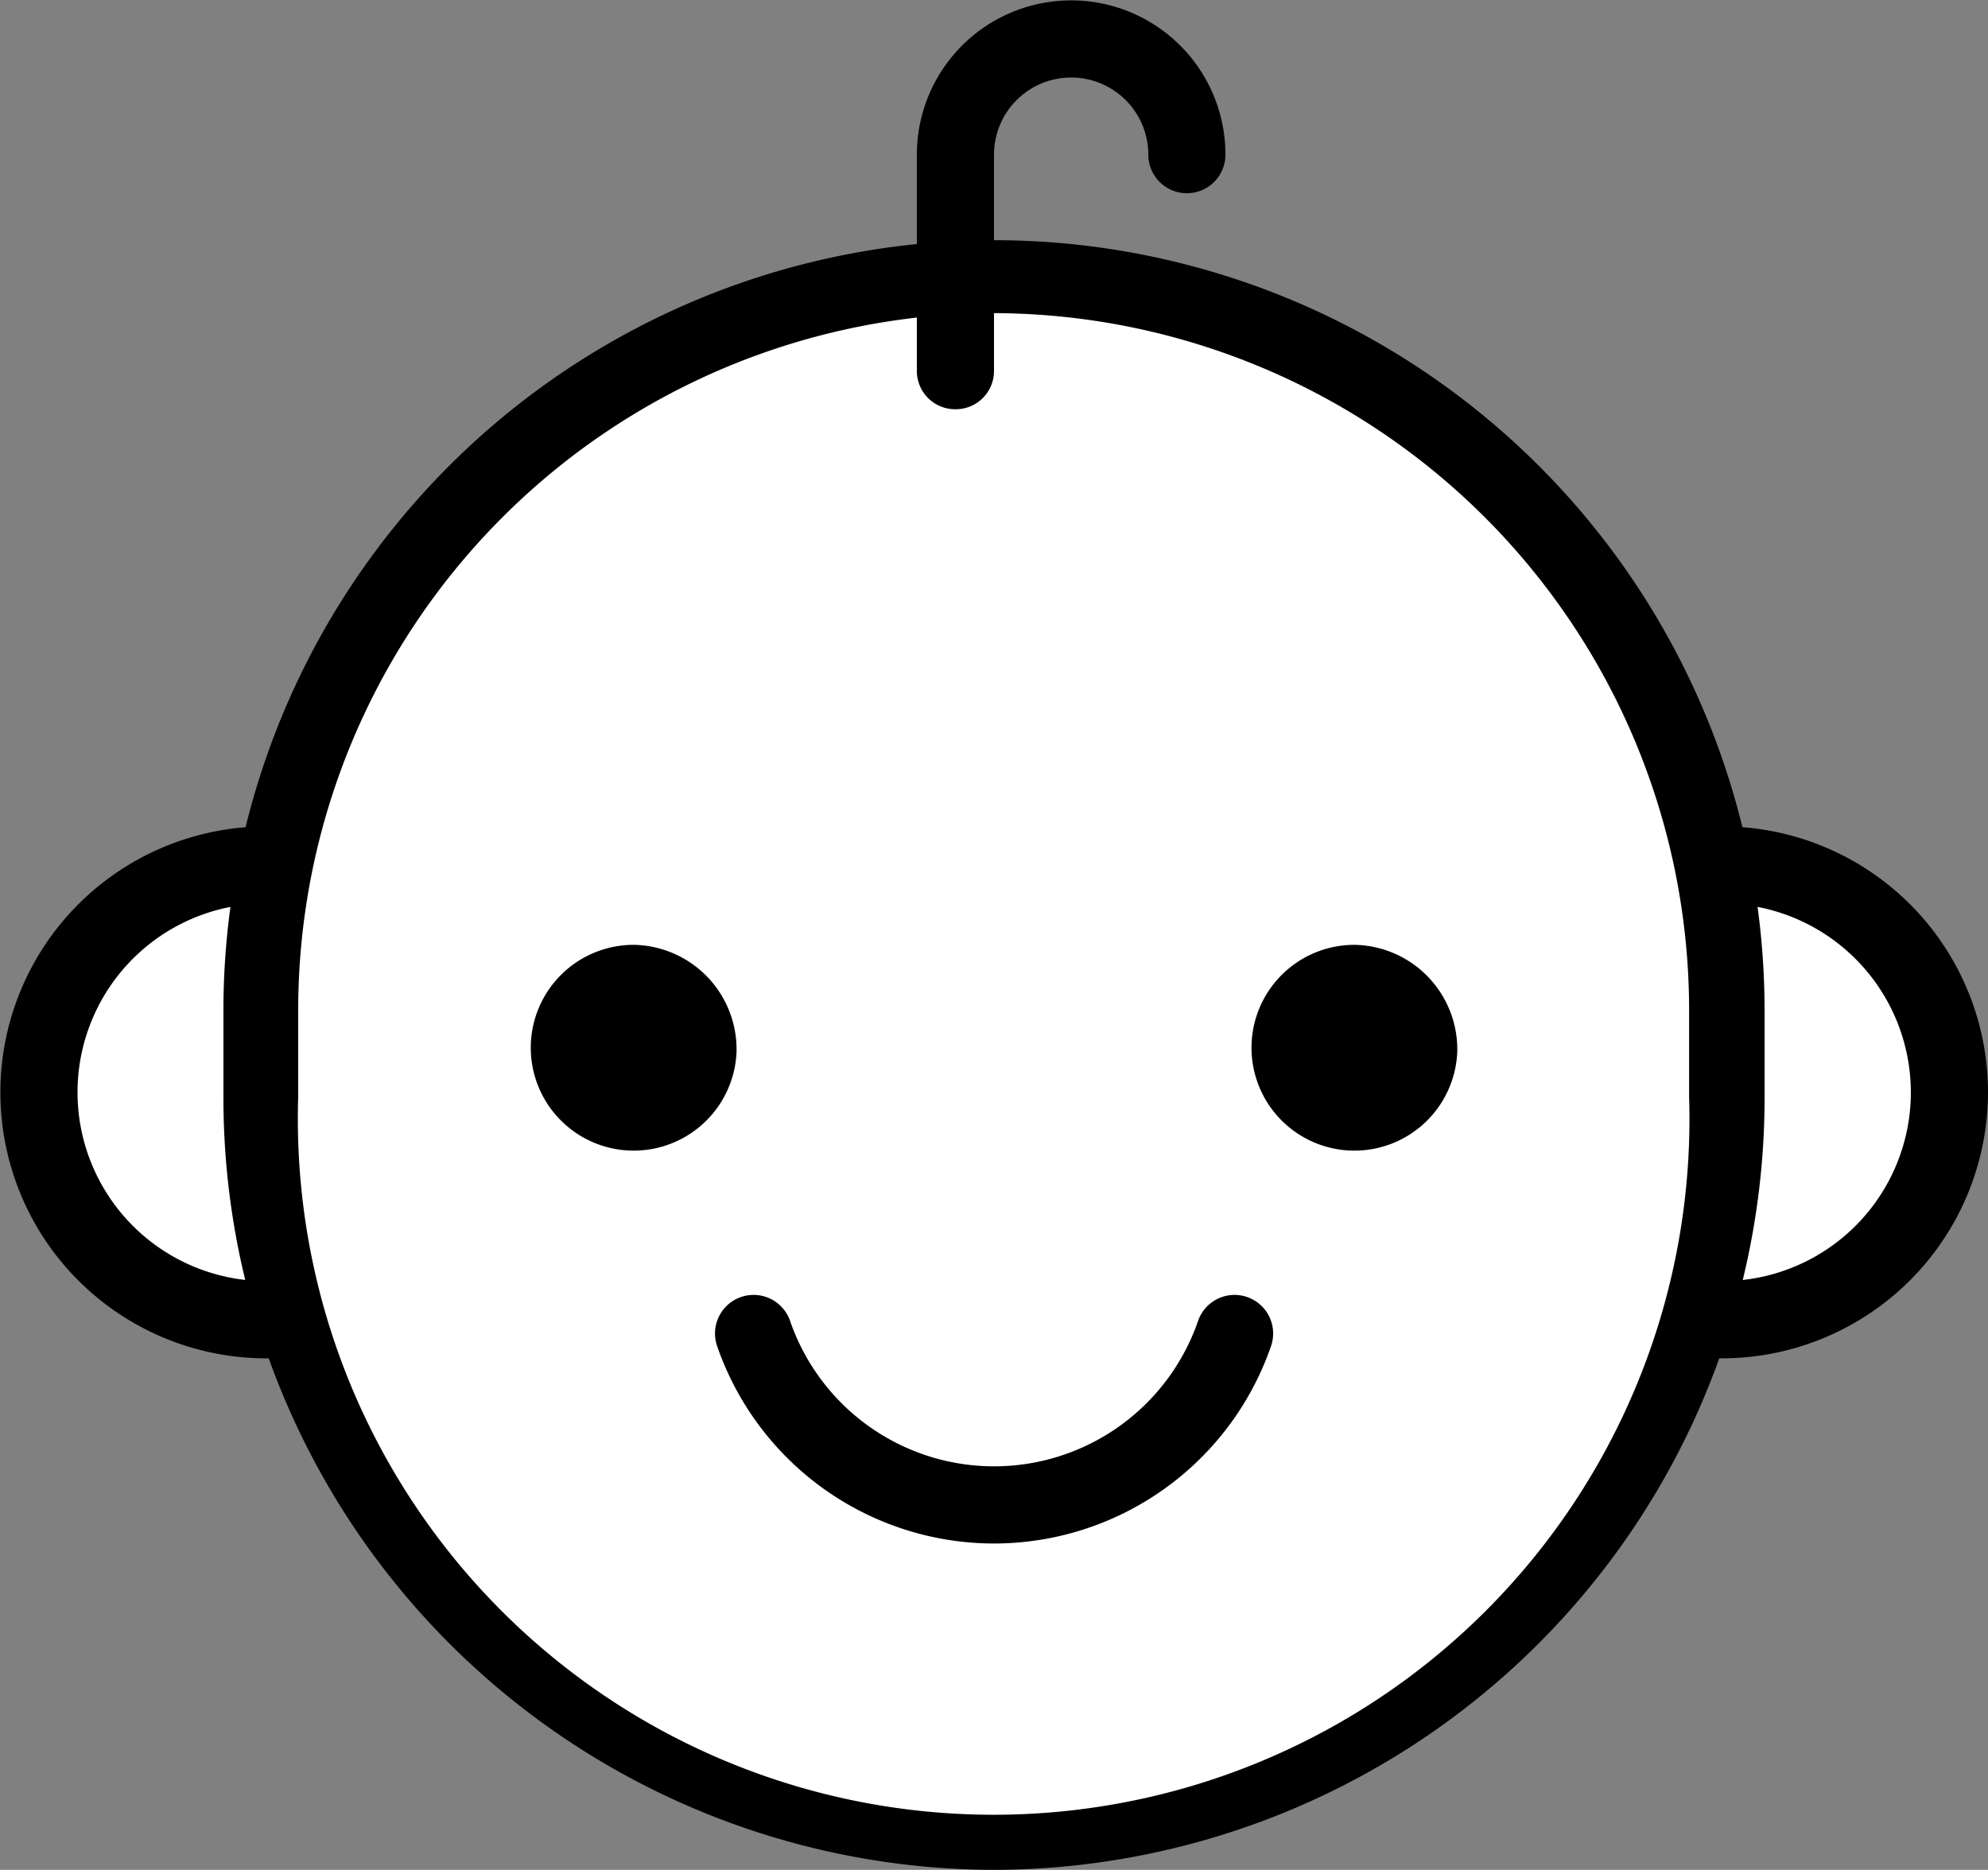 <svg id="頭像-嬰兒" xmlns="http://www.w3.org/2000/svg" width="26" height="24.459" viewBox="0 0 26 24.459">
  <rect x="0" y="0" width="26" height="24.459" fill="#808080" stroke="none"/>
  <g id="组_239" data-name="组 239" transform="translate(0 10.809)">
    <g id="组_237" data-name="组 237">
      <ellipse id="椭圆_13" data-name="椭圆 13" cx="2.975" cy="2.975" rx="2.975" ry="2.975" transform="translate(0.505 0.505)" fill="#fff"/>
      <path id="路径_90" data-name="路径 90" d="M41.4,166.233a3.479,3.479,0,1,1,3.479-3.479A3.483,3.483,0,0,1,41.4,166.233Zm0-5.95a2.47,2.47,0,1,0,2.47,2.47A2.473,2.473,0,0,0,41.4,160.283Z" transform="translate(-37.916 -159.274)"/>
    </g>
    <g id="组_238" data-name="组 238" transform="translate(19.042)">
      <ellipse id="椭圆_14" data-name="椭圆 14" cx="2.975" cy="2.975" rx="2.975" ry="2.975" transform="translate(0.504 0.505)" fill="#fff"/>
      <path id="路径_91" data-name="路径 91" d="M121.577,166.233a3.479,3.479,0,1,1,3.479-3.479A3.483,3.483,0,0,1,121.577,166.233Zm0-5.95a2.47,2.47,0,1,0,2.47,2.47A2.473,2.473,0,0,0,121.577,160.283Z" transform="translate(-118.098 -159.274)"/>
    </g>
  </g>
  <g id="组_240" data-name="组 240" transform="translate(2.922 3.111)">
    <rect id="矩形_72" data-name="矩形 72" width="19.147" height="20.339" rx="9.574" transform="translate(0.505 0.505)" fill="#fff"/>
    <path id="路径_92" data-name="路径 92" d="M59.954,147.807A10.1,10.1,0,0,1,49.876,137.7v-1.132a10.078,10.078,0,1,1,20.156,0V137.7A10.1,10.1,0,0,1,59.954,147.807Zm0-20.363a9.119,9.119,0,0,0-9.1,9.123V137.7a9.1,9.1,0,1,0,18.191,0v-1.132A9.12,9.12,0,0,0,59.954,127.444Z" transform="translate(-49.876 -126.459)"/>
  </g>
  <g id="组_241" data-name="组 241" transform="translate(6.942 12.359)">
    <path id="路径_93" data-name="路径 93" d="M70.141,166.907a1.346,1.346,0,1,1-1.346-1.39A1.368,1.368,0,0,1,70.141,166.907Z" transform="translate(-67.45 -165.517)"/>
    <path id="路径_94" data-name="路径 94" d="M108.723,166.907a1.346,1.346,0,1,1-1.345-1.39A1.368,1.368,0,0,1,108.723,166.907Z" transform="translate(-96.606 -165.517)"/>
  </g>
  <path id="路径_95" data-name="路径 95" d="M80.96,187.993a3.835,3.835,0,0,1-3.621-2.582.5.5,0,1,1,.954-.33,2.822,2.822,0,0,0,5.336,0,.5.5,0,1,1,.954.33A3.835,3.835,0,0,1,80.96,187.993Z" transform="translate(-67.96 -167.803)"/>
  <path id="路径_96" data-name="路径 96" d="M88.709,119.08a.5.5,0,0,1-.5-.5v-2.83a2.018,2.018,0,1,1,4.036,0,.5.5,0,1,1-1.009,0,1.009,1.009,0,0,0-2.018,0v2.83A.5.5,0,0,1,88.709,119.08Z" transform="translate(-76.218 -113.727)"/>
</svg>
